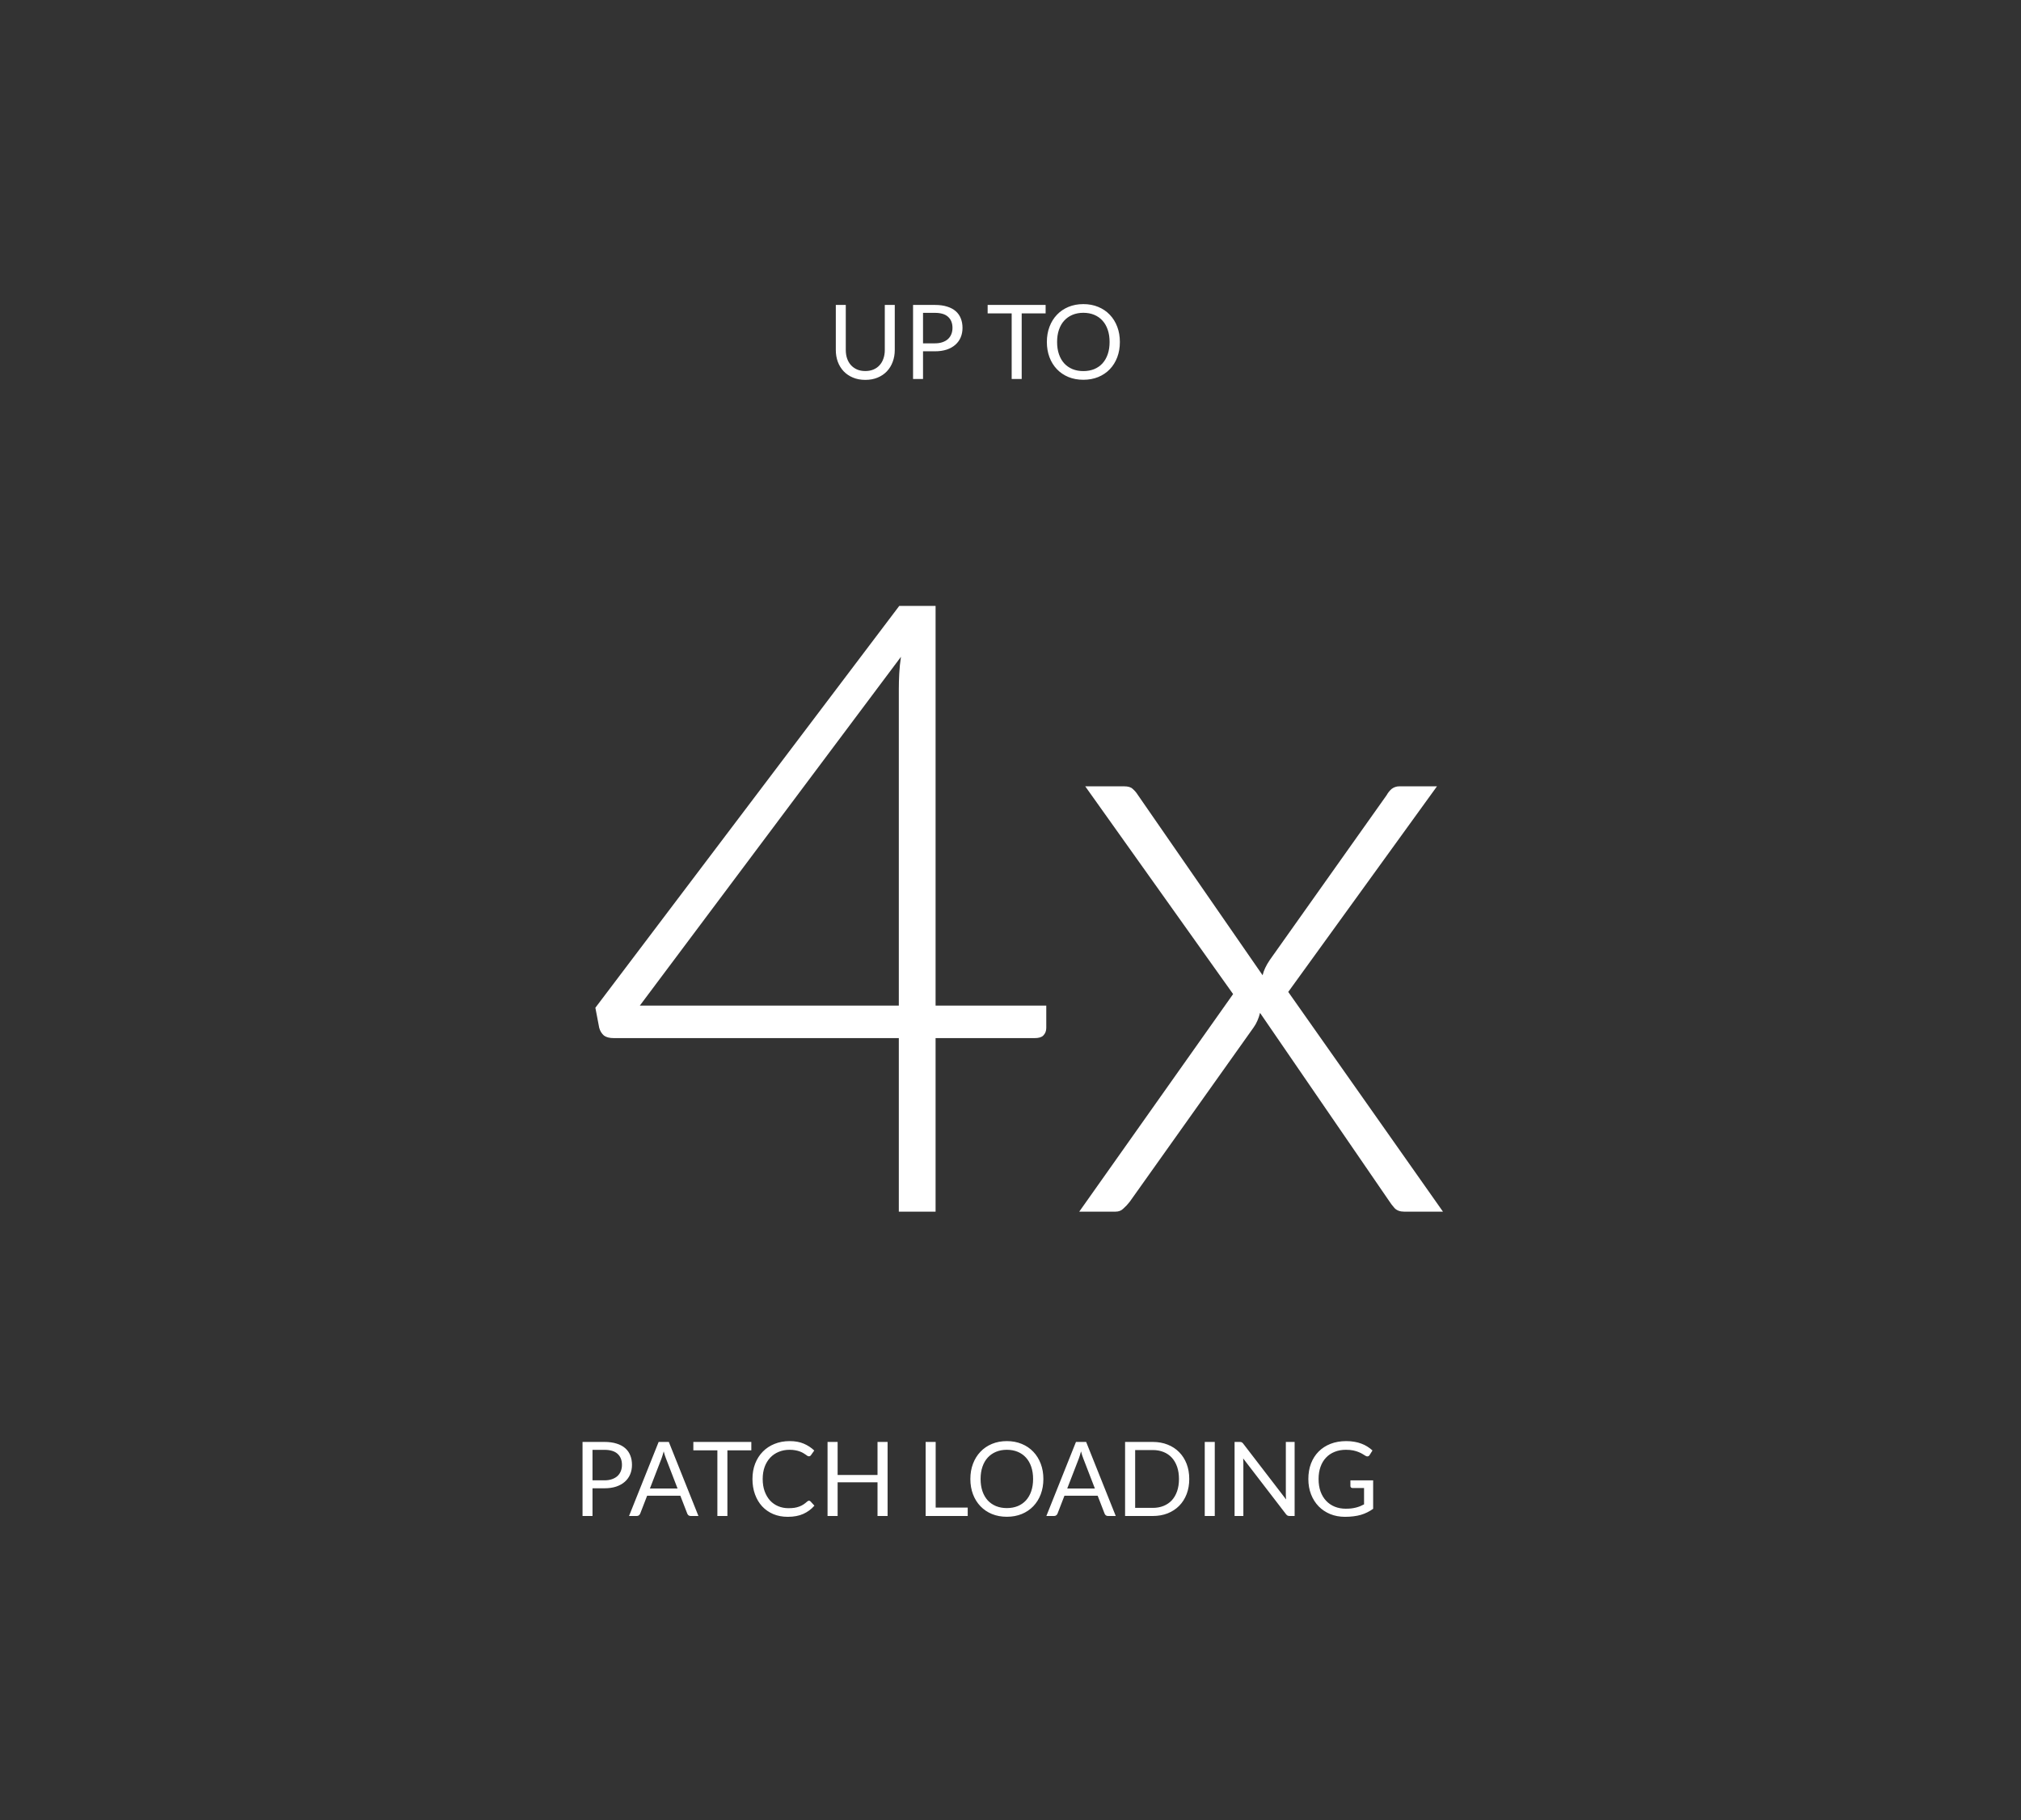 <svg width="352" height="317" viewBox="0 0 352 317" fill="none" xmlns="http://www.w3.org/2000/svg">
<rect x="0" y="0" width="352" height="317" fill="#808080" stroke="none"/>
<rect y="317" width="317" height="352" transform="rotate(-90 0 317)" fill="#333333"/>
<path d="M150.713 64.614C151.247 64.614 151.724 64.524 152.144 64.344C152.564 64.164 152.918 63.912 153.206 63.588C153.5 63.264 153.722 62.877 153.872 62.427C154.028 61.977 154.106 61.482 154.106 60.942V53.103H155.843V60.942C155.843 61.686 155.723 62.376 155.483 63.012C155.249 63.648 154.91 64.2 154.466 64.668C154.028 65.13 153.491 65.493 152.855 65.757C152.219 66.021 151.505 66.153 150.713 66.153C149.921 66.153 149.207 66.021 148.571 65.757C147.935 65.493 147.395 65.13 146.951 64.668C146.507 64.2 146.165 63.648 145.925 63.012C145.691 62.376 145.574 61.686 145.574 60.942V53.103H147.311V60.933C147.311 61.473 147.386 61.968 147.536 62.418C147.692 62.868 147.914 63.255 148.202 63.579C148.496 63.903 148.853 64.158 149.273 64.344C149.699 64.524 150.179 64.614 150.713 64.614ZM160.765 61.176V66H159.028V53.103H162.835C163.651 53.103 164.359 53.199 164.959 53.391C165.565 53.577 166.066 53.844 166.462 54.192C166.858 54.54 167.152 54.96 167.344 55.452C167.542 55.944 167.641 56.493 167.641 57.099C167.641 57.699 167.536 58.248 167.326 58.746C167.116 59.244 166.807 59.673 166.399 60.033C165.997 60.393 165.496 60.675 164.896 60.879C164.296 61.077 163.609 61.176 162.835 61.176H160.765ZM160.765 59.79H162.835C163.333 59.79 163.771 59.724 164.149 59.592C164.533 59.46 164.854 59.277 165.112 59.043C165.37 58.803 165.565 58.518 165.697 58.188C165.829 57.858 165.895 57.495 165.895 57.099C165.895 56.277 165.64 55.635 165.13 55.173C164.626 54.711 163.861 54.48 162.835 54.48H160.765V59.79ZM182.117 53.103V54.57H177.95V66H176.204V54.57H172.019V53.103H182.117ZM195.05 59.556C195.05 60.522 194.897 61.41 194.591 62.22C194.285 63.024 193.853 63.717 193.295 64.299C192.737 64.881 192.065 65.334 191.279 65.658C190.499 65.976 189.635 66.135 188.687 66.135C187.739 66.135 186.875 65.976 186.095 65.658C185.315 65.334 184.646 64.881 184.088 64.299C183.53 63.717 183.098 63.024 182.792 62.22C182.486 61.41 182.333 60.522 182.333 59.556C182.333 58.59 182.486 57.705 182.792 56.901C183.098 56.091 183.53 55.395 184.088 54.813C184.646 54.225 185.315 53.769 186.095 53.445C186.875 53.121 187.739 52.959 188.687 52.959C189.635 52.959 190.499 53.121 191.279 53.445C192.065 53.769 192.737 54.225 193.295 54.813C193.853 55.395 194.285 56.091 194.591 56.901C194.897 57.705 195.05 58.59 195.05 59.556ZM193.259 59.556C193.259 58.764 193.151 58.053 192.935 57.423C192.719 56.793 192.413 56.262 192.017 55.83C191.621 55.392 191.141 55.056 190.577 54.822C190.013 54.588 189.383 54.471 188.687 54.471C187.997 54.471 187.37 54.588 186.806 54.822C186.242 55.056 185.759 55.392 185.357 55.83C184.961 56.262 184.655 56.793 184.439 57.423C184.223 58.053 184.115 58.764 184.115 59.556C184.115 60.348 184.223 61.059 184.439 61.689C184.655 62.313 184.961 62.844 185.357 63.282C185.759 63.714 186.242 64.047 186.806 64.281C187.37 64.509 187.997 64.623 188.687 64.623C189.383 64.623 190.013 64.509 190.577 64.281C191.141 64.047 191.621 63.714 192.017 63.282C192.413 62.844 192.719 62.313 192.935 61.689C193.151 61.059 193.259 60.348 193.259 59.556Z" fill="white"/>
<path d="M103.197 259.176V264H101.46V251.103H105.267C106.083 251.103 106.791 251.199 107.391 251.391C107.997 251.577 108.498 251.844 108.894 252.192C109.29 252.54 109.584 252.96 109.776 253.452C109.974 253.944 110.073 254.493 110.073 255.099C110.073 255.699 109.968 256.248 109.758 256.746C109.548 257.244 109.239 257.673 108.831 258.033C108.429 258.393 107.928 258.675 107.328 258.879C106.728 259.077 106.041 259.176 105.267 259.176H103.197ZM103.197 257.79H105.267C105.765 257.79 106.203 257.724 106.581 257.592C106.965 257.46 107.286 257.277 107.544 257.043C107.802 256.803 107.997 256.518 108.129 256.188C108.261 255.858 108.327 255.495 108.327 255.099C108.327 254.277 108.072 253.635 107.562 253.173C107.058 252.711 106.293 252.48 105.267 252.48H103.197V257.79ZM121.647 264H120.297C120.141 264 120.015 263.961 119.919 263.883C119.823 263.805 119.751 263.706 119.703 263.586L118.497 260.472H112.71L111.504 263.586C111.462 263.694 111.39 263.79 111.288 263.874C111.186 263.958 111.06 264 110.91 264H109.56L114.717 251.103H116.49L121.647 264ZM113.196 259.212H118.011L115.986 253.965C115.854 253.641 115.725 253.236 115.599 252.75C115.533 252.996 115.467 253.224 115.401 253.434C115.341 253.638 115.281 253.818 115.221 253.974L113.196 259.212ZM130.859 251.103V252.57H126.692V264H124.946V252.57H120.761V251.103H130.859ZM140.903 261.336C140.999 261.336 141.086 261.375 141.164 261.453L141.848 262.2C141.32 262.812 140.678 263.289 139.922 263.631C139.172 263.973 138.266 264.144 137.204 264.144C136.274 264.144 135.431 263.985 134.675 263.667C133.919 263.343 133.274 262.893 132.74 262.317C132.206 261.735 131.792 261.039 131.498 260.229C131.204 259.419 131.057 258.528 131.057 257.556C131.057 256.584 131.213 255.693 131.525 254.883C131.843 254.073 132.287 253.377 132.857 252.795C133.427 252.213 134.108 251.763 134.9 251.445C135.698 251.121 136.577 250.959 137.537 250.959C138.485 250.959 139.301 251.106 139.985 251.4C140.675 251.694 141.287 252.093 141.821 252.597L141.254 253.398C141.212 253.458 141.164 253.509 141.11 253.551C141.056 253.587 140.978 253.605 140.876 253.605C140.798 253.605 140.714 253.578 140.624 253.524C140.54 253.464 140.438 253.392 140.318 253.308C140.198 253.224 140.057 253.134 139.895 253.038C139.733 252.942 139.541 252.852 139.319 252.768C139.097 252.684 138.839 252.615 138.545 252.561C138.251 252.501 137.912 252.471 137.528 252.471C136.838 252.471 136.205 252.591 135.629 252.831C135.059 253.065 134.567 253.401 134.153 253.839C133.739 254.277 133.415 254.811 133.181 255.441C132.953 256.071 132.839 256.776 132.839 257.556C132.839 258.36 132.953 259.077 133.181 259.707C133.415 260.337 133.73 260.871 134.126 261.309C134.528 261.741 135.002 262.071 135.548 262.299C136.094 262.527 136.682 262.641 137.312 262.641C137.696 262.641 138.041 262.62 138.347 262.578C138.653 262.53 138.935 262.458 139.193 262.362C139.457 262.266 139.7 262.146 139.922 262.002C140.15 261.852 140.378 261.675 140.606 261.471C140.708 261.381 140.807 261.336 140.903 261.336ZM154.593 264H152.838V258.132H145.89V264H144.135V251.103H145.89V256.854H152.838V251.103H154.593V264ZM162.967 262.533H168.547V264H161.221V251.103H162.967V262.533ZM181.726 257.556C181.726 258.522 181.573 259.41 181.267 260.22C180.961 261.024 180.529 261.717 179.971 262.299C179.413 262.881 178.741 263.334 177.955 263.658C177.175 263.976 176.311 264.135 175.363 264.135C174.415 264.135 173.551 263.976 172.771 263.658C171.991 263.334 171.322 262.881 170.764 262.299C170.206 261.717 169.774 261.024 169.468 260.22C169.162 259.41 169.009 258.522 169.009 257.556C169.009 256.59 169.162 255.705 169.468 254.901C169.774 254.091 170.206 253.395 170.764 252.813C171.322 252.225 171.991 251.769 172.771 251.445C173.551 251.121 174.415 250.959 175.363 250.959C176.311 250.959 177.175 251.121 177.955 251.445C178.741 251.769 179.413 252.225 179.971 252.813C180.529 253.395 180.961 254.091 181.267 254.901C181.573 255.705 181.726 256.59 181.726 257.556ZM179.935 257.556C179.935 256.764 179.827 256.053 179.611 255.423C179.395 254.793 179.089 254.262 178.693 253.83C178.297 253.392 177.817 253.056 177.253 252.822C176.689 252.588 176.059 252.471 175.363 252.471C174.673 252.471 174.046 252.588 173.482 252.822C172.918 253.056 172.435 253.392 172.033 253.83C171.637 254.262 171.331 254.793 171.115 255.423C170.899 256.053 170.791 256.764 170.791 257.556C170.791 258.348 170.899 259.059 171.115 259.689C171.331 260.313 171.637 260.844 172.033 261.282C172.435 261.714 172.918 262.047 173.482 262.281C174.046 262.509 174.673 262.623 175.363 262.623C176.059 262.623 176.689 262.509 177.253 262.281C177.817 262.047 178.297 261.714 178.693 261.282C179.089 260.844 179.395 260.313 179.611 259.689C179.827 259.059 179.935 258.348 179.935 257.556ZM194.332 264H192.982C192.826 264 192.7 263.961 192.604 263.883C192.508 263.805 192.436 263.706 192.388 263.586L191.182 260.472H185.395L184.189 263.586C184.147 263.694 184.075 263.79 183.973 263.874C183.871 263.958 183.745 264 183.595 264H182.245L187.402 251.103H189.175L194.332 264ZM185.881 259.212H190.696L188.671 253.965C188.539 253.641 188.41 253.236 188.284 252.75C188.218 252.996 188.152 253.224 188.086 253.434C188.026 253.638 187.966 253.818 187.906 253.974L185.881 259.212ZM207.134 257.556C207.134 258.522 206.981 259.401 206.675 260.193C206.369 260.985 205.937 261.663 205.379 262.227C204.821 262.791 204.152 263.229 203.372 263.541C202.592 263.847 201.728 264 200.78 264H195.956V251.103H200.78C201.728 251.103 202.592 251.259 203.372 251.571C204.152 251.877 204.821 252.315 205.379 252.885C205.937 253.449 206.369 254.127 206.675 254.919C206.981 255.711 207.134 256.59 207.134 257.556ZM205.343 257.556C205.343 256.764 205.235 256.056 205.019 255.432C204.803 254.808 204.497 254.28 204.101 253.848C203.705 253.416 203.225 253.086 202.661 252.858C202.097 252.63 201.47 252.516 200.78 252.516H197.711V262.587H200.78C201.47 262.587 202.097 262.473 202.661 262.245C203.225 262.017 203.705 261.69 204.101 261.264C204.497 260.832 204.803 260.304 205.019 259.68C205.235 259.056 205.343 258.348 205.343 257.556ZM211.578 264H209.832V251.103H211.578V264ZM215.928 251.103C216.084 251.103 216.198 251.124 216.27 251.166C216.348 251.202 216.435 251.28 216.531 251.4L224.001 261.12C223.983 260.964 223.971 260.814 223.965 260.67C223.959 260.52 223.956 260.376 223.956 260.238V251.103H225.486V264H224.604C224.466 264 224.349 263.976 224.253 263.928C224.163 263.88 224.073 263.799 223.983 263.685L216.522 253.974C216.534 254.124 216.543 254.271 216.549 254.415C216.555 254.559 216.558 254.691 216.558 254.811V264H215.028V251.103H215.928ZM234.384 262.731C234.732 262.731 235.05 262.716 235.338 262.686C235.632 262.65 235.908 262.599 236.166 262.533C236.424 262.467 236.667 262.389 236.895 262.299C237.123 262.203 237.351 262.095 237.579 261.975V259.131H235.581C235.467 259.131 235.374 259.098 235.302 259.032C235.236 258.966 235.203 258.885 235.203 258.789V257.799H239.163V262.749C238.839 262.983 238.5 263.187 238.146 263.361C237.798 263.535 237.423 263.682 237.021 263.802C236.625 263.916 236.199 264 235.743 264.054C235.287 264.114 234.792 264.144 234.258 264.144C233.322 264.144 232.464 263.985 231.684 263.667C230.904 263.343 230.232 262.893 229.668 262.317C229.104 261.735 228.663 261.039 228.345 260.229C228.033 259.419 227.877 258.528 227.877 257.556C227.877 256.572 228.03 255.675 228.336 254.865C228.648 254.055 229.089 253.362 229.659 252.786C230.235 252.204 230.928 251.754 231.738 251.436C232.554 251.118 233.466 250.959 234.474 250.959C234.984 250.959 235.458 250.998 235.896 251.076C236.334 251.148 236.739 251.256 237.111 251.4C237.489 251.538 237.837 251.709 238.155 251.913C238.473 252.111 238.77 252.336 239.046 252.588L238.551 253.38C238.449 253.542 238.317 253.623 238.155 253.623C238.059 253.623 237.954 253.59 237.84 253.524C237.69 253.44 237.522 253.338 237.336 253.218C237.15 253.098 236.922 252.984 236.652 252.876C236.388 252.762 236.073 252.666 235.707 252.588C235.347 252.51 234.918 252.471 234.42 252.471C233.694 252.471 233.037 252.591 232.449 252.831C231.861 253.065 231.36 253.404 230.946 253.848C230.532 254.286 230.214 254.82 229.992 255.45C229.77 256.074 229.659 256.776 229.659 257.556C229.659 258.372 229.773 259.101 230.001 259.743C230.235 260.379 230.562 260.919 230.982 261.363C231.402 261.807 231.9 262.146 232.476 262.38C233.052 262.614 233.688 262.731 234.384 262.731Z" fill="white"/>
<path d="M162.951 175.12H182.231V178.991C182.231 179.537 182.057 179.983 181.71 180.331C181.412 180.629 180.916 180.778 180.221 180.778H162.951V211H156.549V180.778H106.898C106.153 180.778 105.583 180.629 105.186 180.331C104.789 179.983 104.516 179.537 104.367 178.991L103.697 175.492L156.623 105.519H162.951V175.12ZM156.549 119.96C156.549 119.117 156.574 118.223 156.623 117.28C156.673 116.338 156.772 115.37 156.921 114.377L111.439 175.12H156.549V119.96ZM214.772 173.11L189.016 136.933H195.79C196.485 136.933 196.981 137.081 197.279 137.379C197.627 137.677 197.924 138.024 198.172 138.421L219.909 169.835C220.107 168.991 220.529 168.098 221.174 167.155L241.496 138.496C241.744 138.049 242.042 137.677 242.39 137.379C242.787 137.081 243.233 136.933 243.729 136.933H250.28L224.375 172.738L251.322 211H244.548C243.854 211 243.308 210.801 242.911 210.404C242.514 209.958 242.191 209.536 241.943 209.139L219.462 176.386C219.214 177.378 218.842 178.222 218.346 178.917L196.758 209.288C196.411 209.735 196.038 210.132 195.641 210.479C195.294 210.826 194.847 211 194.302 211H187.974L214.772 173.11Z" fill="white"/>
</svg>
